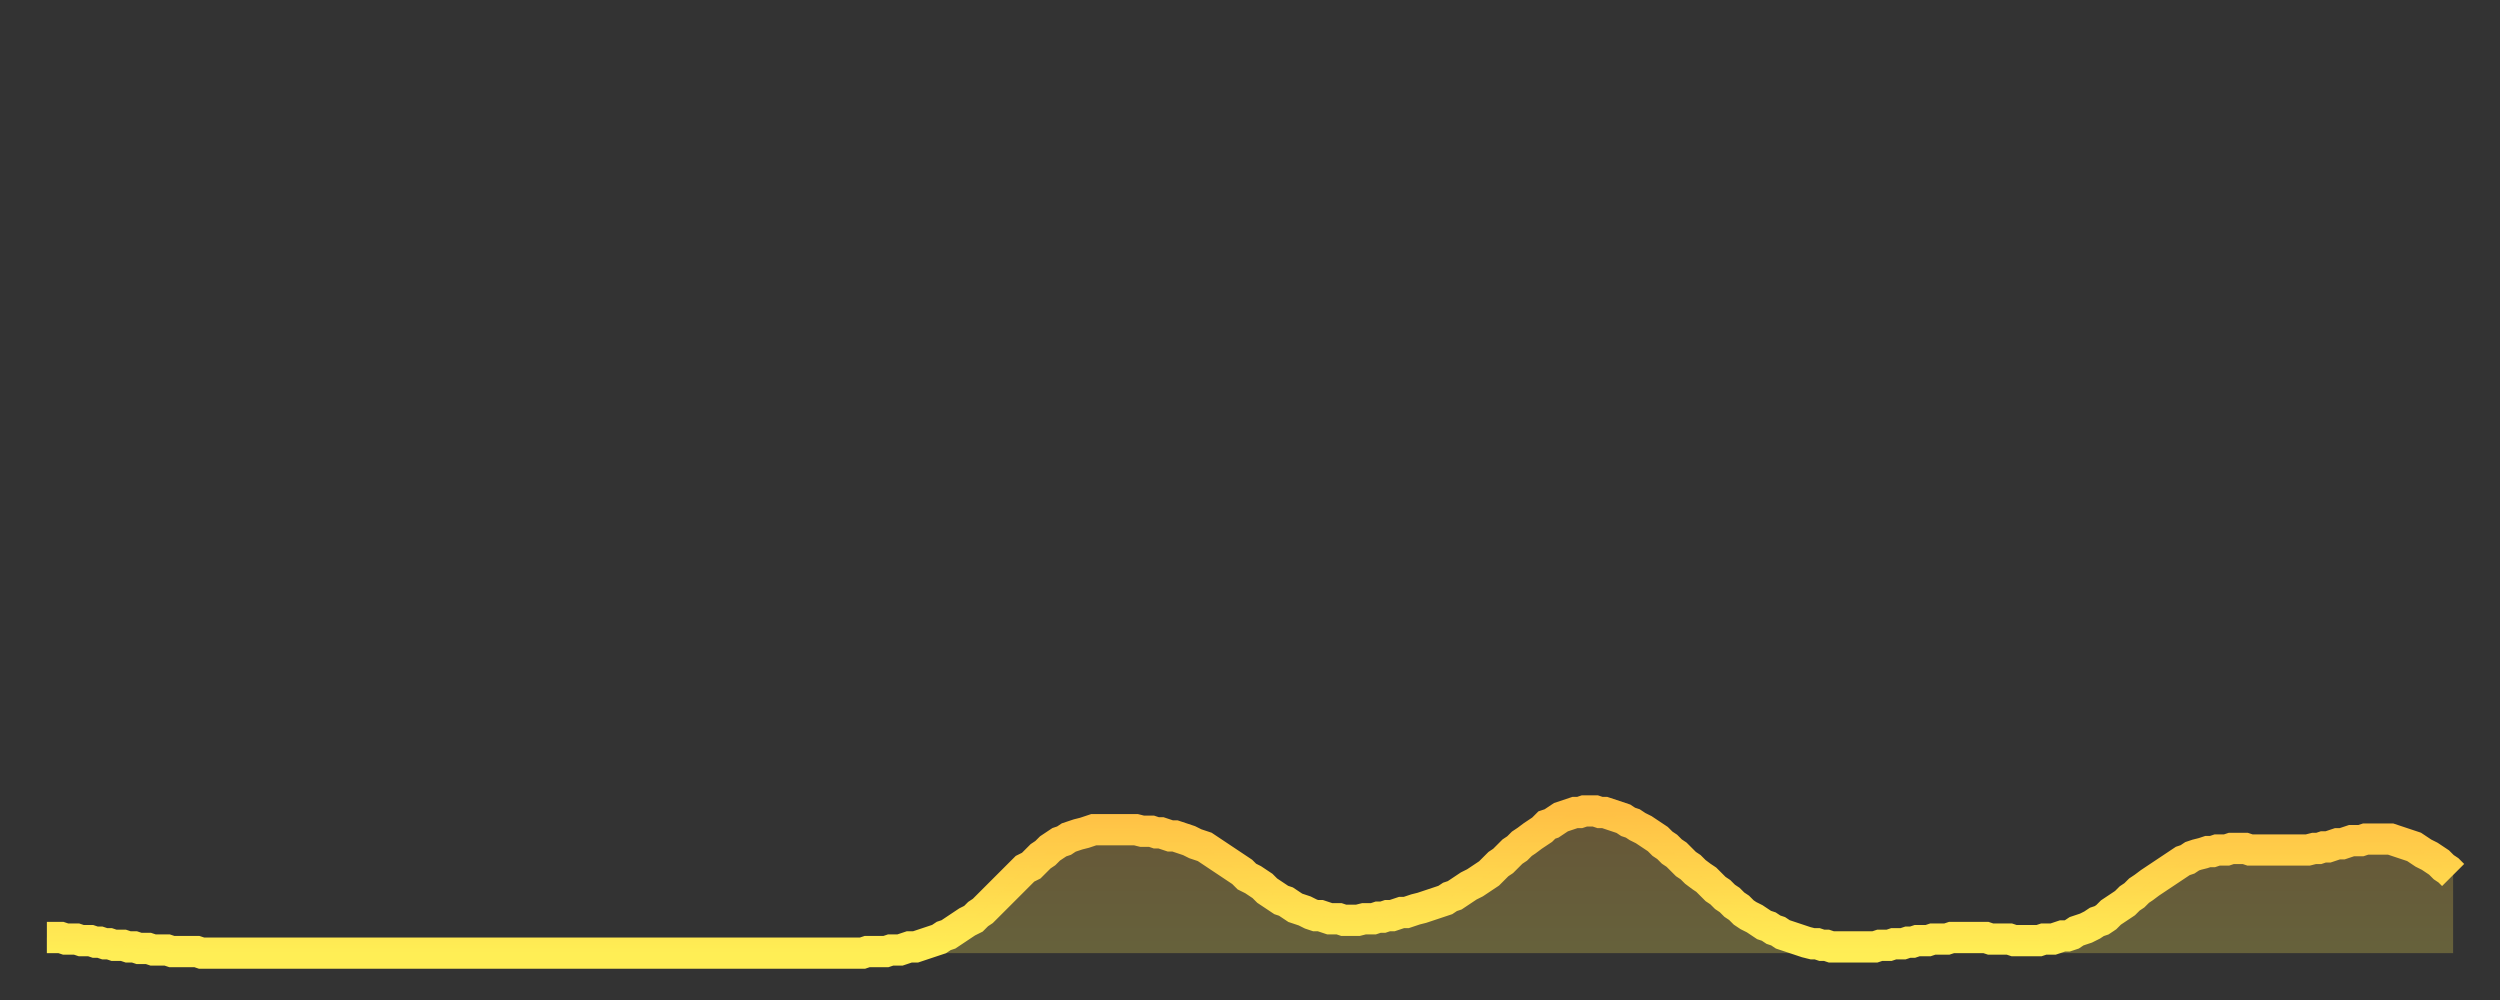 <?xml version="1.0" encoding="utf-8" ?>
<svg baseProfile="full" height="64" version="1.1" width="160" xmlns="http://www.w3.org/2000/svg" xmlns:ev="http://www.w3.org/2001/xml-events" xmlns:xlink="http://www.w3.org/1999/xlink"><rect width="100%" height="100%" fill="#333333" stroke="none"/><defs><linearGradient id="id1863554" x1="0" x2="0" y1="0" y2="1"><stop offset="0%" stop-color="#ffc045" /><stop offset="50%" stop-color="#ffd74d" /><stop offset="100%" stop-color="#ffee55" /></linearGradient></defs><g transform="translate(3,3)"><g><path d="M 0.0 57.0 0.3 57.0 0.6 57.0 0.9 57.0 1.2 57.1 1.5 57.1 1.9 57.1 2.2 57.2 2.5 57.2 2.8 57.2 3.1 57.3 3.4 57.3 3.7 57.4 4.0 57.4 4.3 57.5 4.6 57.5 4.9 57.5 5.2 57.6 5.6 57.6 5.9 57.7 6.2 57.7 6.5 57.7 6.8 57.8 7.1 57.8 7.4 57.8 7.7 57.8 8.0 57.9 8.3 57.9 8.6 57.9 8.9 57.9 9.3 57.9 9.6 57.9 9.9 58.0 10.2 58.0 10.5 58.0 10.8 58.0 11.1 58.0 11.4 58.0 11.7 58.0 12.0 58.0 12.3 58.0 12.7 58.0 13.0 58.0 13.3 58.0 13.6 58.0 13.9 58.0 14.2 58.0 14.5 58.0 14.8 58.0 15.1 58.0 15.4 58.0 15.7 58.0 16.0 58.0 16.4 58.0 16.7 58.0 17.0 58.0 17.3 58.0 17.6 58.0 17.9 58.0 18.2 58.0 18.5 58.0 18.8 58.0 19.1 58.0 19.4 58.0 19.8 58.0 20.1 58.0 20.4 58.0 20.7 58.0 21.0 58.0 21.3 58.0 21.6 58.0 21.9 58.0 22.2 58.0 22.5 58.0 22.8 58.0 23.1 58.0 23.5 58.0 23.8 58.0 24.1 58.0 24.4 58.0 24.7 58.0 25.0 58.0 25.3 58.0 25.6 58.0 25.9 58.0 26.2 58.0 26.5 58.0 26.8 58.0 27.2 58.0 27.5 58.0 27.8 58.0 28.1 58.0 28.4 58.0 28.7 58.0 29.0 58.0 29.3 58.0 29.6 58.0 29.9 58.0 30.2 58.0 30.6 58.0 30.9 58.0 31.2 58.0 31.5 58.0 31.8 58.0 32.1 58.0 32.4 58.0 32.7 58.0 33.0 58.0 33.3 58.0 33.6 58.0 33.9 58.0 34.3 58.0 34.6 58.0 34.9 58.0 35.2 58.0 35.5 58.0 35.8 58.0 36.1 58.0 36.4 58.0 36.7 58.0 37.0 58.0 37.3 58.0 37.7 58.0 38.0 58.0 38.3 58.0 38.6 58.0 38.9 58.0 39.2 58.0 39.5 58.0 39.8 58.0 40.1 58.0 40.4 58.0 40.7 58.0 41.0 58.0 41.4 58.0 41.7 58.0 42.0 58.0 42.3 58.0 42.6 58.0 42.9 58.0 43.2 58.0 43.5 58.0 43.8 58.0 44.1 58.0 44.4 58.0 44.7 58.0 45.1 58.0 45.4 58.0 45.7 58.0 46.0 58.0 46.3 58.0 46.6 58.0 46.9 58.0 47.2 58.0 47.5 58.0 47.8 58.0 48.1 58.0 48.5 58.0 48.8 58.0 49.1 58.0 49.4 58.0 49.7 58.0 50.0 58.0 50.3 58.0 50.6 58.0 50.9 58.0 51.2 58.0 51.5 58.0 51.8 58.0 52.2 58.0 52.5 57.9 52.8 57.9 53.1 57.9 53.4 57.9 53.7 57.9 54.0 57.8 54.3 57.8 54.6 57.8 54.9 57.7 55.2 57.6 55.6 57.6 55.9 57.5 56.2 57.4 56.5 57.3 56.8 57.2 57.1 57.1 57.4 56.9 57.7 56.8 58.0 56.6 58.3 56.4 58.6 56.2 58.9 56.0 59.3 55.8 59.6 55.5 59.9 55.3 60.2 55.0 60.5 54.7 60.8 54.4 61.1 54.1 61.4 53.8 61.7 53.5 62.0 53.2 62.3 52.9 62.6 52.6 63.0 52.4 63.3 52.1 63.6 51.8 63.9 51.6 64.2 51.3 64.5 51.1 64.8 50.9 65.1 50.8 65.4 50.6 65.7 50.5 66.0 50.4 66.4 50.3 66.7 50.2 67.0 50.1 67.3 50.1 67.6 50.1 67.9 50.1 68.2 50.1 68.5 50.1 68.8 50.1 69.1 50.1 69.4 50.1 69.7 50.1 70.1 50.2 70.4 50.2 70.7 50.2 71.0 50.3 71.3 50.3 71.6 50.4 71.9 50.5 72.2 50.5 72.5 50.6 72.8 50.7 73.1 50.8 73.5 51.0 73.8 51.1 74.1 51.2 74.4 51.4 74.7 51.6 75.0 51.8 75.3 52.0 75.6 52.2 75.9 52.4 76.2 52.6 76.5 52.8 76.8 53.1 77.2 53.3 77.5 53.5 77.8 53.7 78.1 54.0 78.4 54.2 78.7 54.4 79.0 54.6 79.3 54.7 79.6 54.9 79.9 55.1 80.2 55.2 80.5 55.3 80.9 55.5 81.2 55.6 81.5 55.6 81.8 55.7 82.1 55.8 82.4 55.8 82.7 55.8 83.0 55.9 83.3 55.9 83.6 55.9 83.9 55.9 84.3 55.8 84.6 55.8 84.9 55.8 85.2 55.7 85.5 55.7 85.8 55.6 86.1 55.6 86.4 55.5 86.7 55.4 87.0 55.4 87.3 55.3 87.6 55.2 88.0 55.1 88.3 55.0 88.6 54.9 88.9 54.8 89.2 54.7 89.5 54.6 89.8 54.4 90.1 54.3 90.4 54.1 90.7 53.9 91.0 53.7 91.4 53.5 91.7 53.3 92.0 53.1 92.3 52.9 92.6 52.6 92.9 52.3 93.2 52.1 93.5 51.8 93.8 51.5 94.1 51.3 94.4 51.0 94.7 50.8 95.1 50.5 95.4 50.3 95.7 50.1 96.0 49.8 96.3 49.7 96.6 49.5 96.9 49.3 97.2 49.2 97.5 49.1 97.8 49.0 98.1 49.0 98.4 48.9 98.8 48.9 99.1 48.9 99.4 49.0 99.7 49.0 100.0 49.1 100.3 49.2 100.6 49.3 100.9 49.4 101.2 49.6 101.5 49.7 101.8 49.9 102.2 50.1 102.5 50.3 102.8 50.5 103.1 50.7 103.4 51.0 103.7 51.2 104.0 51.5 104.3 51.7 104.6 52.0 104.9 52.3 105.2 52.5 105.5 52.8 105.9 53.1 106.2 53.3 106.5 53.6 106.8 53.9 107.1 54.1 107.4 54.4 107.7 54.6 108.0 54.9 108.3 55.1 108.6 55.4 108.9 55.6 109.3 55.8 109.6 56.0 109.9 56.2 110.2 56.3 110.5 56.5 110.8 56.6 111.1 56.8 111.4 56.9 111.7 57.0 112.0 57.1 112.3 57.2 112.6 57.3 113.0 57.4 113.3 57.4 113.6 57.5 113.9 57.5 114.2 57.6 114.5 57.6 114.8 57.6 115.1 57.6 115.4 57.6 115.7 57.6 116.0 57.6 116.3 57.6 116.7 57.6 117.0 57.6 117.3 57.5 117.6 57.5 117.9 57.5 118.2 57.4 118.5 57.4 118.8 57.4 119.1 57.3 119.4 57.3 119.7 57.2 120.1 57.2 120.4 57.2 120.7 57.1 121.0 57.1 121.3 57.1 121.6 57.1 121.9 57.0 122.2 57.0 122.5 57.0 122.8 57.0 123.1 57.0 123.4 57.0 123.8 57.0 124.1 57.0 124.4 57.1 124.7 57.1 125.0 57.1 125.3 57.1 125.6 57.1 125.9 57.2 126.2 57.2 126.5 57.2 126.8 57.2 127.2 57.2 127.5 57.2 127.8 57.1 128.1 57.1 128.4 57.1 128.7 57.0 129.0 56.9 129.3 56.9 129.6 56.8 129.9 56.6 130.2 56.5 130.5 56.4 130.9 56.2 131.2 56.0 131.5 55.9 131.8 55.7 132.1 55.4 132.4 55.2 132.7 55.0 133.0 54.8 133.3 54.5 133.6 54.3 133.9 54.0 134.2 53.8 134.6 53.5 134.9 53.3 135.2 53.1 135.5 52.9 135.8 52.7 136.1 52.5 136.4 52.3 136.7 52.1 137.0 52.0 137.3 51.8 137.6 51.7 138.0 51.6 138.3 51.5 138.6 51.5 138.9 51.4 139.2 51.4 139.5 51.4 139.8 51.3 140.1 51.3 140.4 51.3 140.7 51.3 141.0 51.4 141.3 51.4 141.7 51.4 142.0 51.4 142.3 51.4 142.6 51.4 142.9 51.4 143.2 51.4 143.5 51.4 143.8 51.4 144.1 51.4 144.4 51.4 144.7 51.4 145.1 51.3 145.4 51.3 145.7 51.2 146.0 51.2 146.3 51.1 146.6 51.0 146.9 51.0 147.2 50.9 147.5 50.8 147.8 50.8 148.1 50.8 148.4 50.7 148.8 50.7 149.1 50.7 149.4 50.7 149.7 50.7 150.0 50.7 150.3 50.8 150.6 50.9 150.9 51.0 151.2 51.1 151.5 51.2 151.8 51.4 152.1 51.6 152.5 51.8 152.8 52.0 153.1 52.2 153.4 52.5 153.7 52.7 154.0 53.0" fill="none" id="graph-curve" opacity="1" stroke="url(#id1863554)" stroke-width="2" /><path d="M 0 58 L 0.0 57.0 0.3 57.0 0.6 57.0 0.9 57.0 1.2 57.1 1.5 57.1 1.9 57.1 2.2 57.2 2.5 57.2 2.8 57.2 3.1 57.3 3.4 57.3 3.7 57.4 4.0 57.4 4.3 57.5 4.6 57.5 4.9 57.5 5.2 57.6 5.6 57.6 5.9 57.7 6.2 57.7 6.5 57.7 6.8 57.8 7.1 57.8 7.4 57.8 7.7 57.8 8.0 57.9 8.3 57.9 8.6 57.9 8.9 57.9 9.3 57.9 9.6 57.9 9.9 58.0 10.2 58.0 10.5 58.0 10.8 58.0 11.1 58.0 11.4 58.0 11.7 58.0 12.0 58.0 12.3 58.0 12.7 58.0 13.0 58.0 13.3 58.0 13.6 58.0 13.9 58.0 14.2 58.0 14.5 58.0 14.8 58.0 15.1 58.0 15.4 58.0 15.7 58.0 16.0 58.0 16.4 58.0 16.7 58.0 17.0 58.0 17.3 58.0 17.6 58.0 17.9 58.0 18.2 58.0 18.5 58.0 18.8 58.0 19.1 58.0 19.4 58.0 19.8 58.0 20.1 58.0 20.4 58.0 20.7 58.0 21.0 58.0 21.3 58.0 21.6 58.0 21.9 58.0 22.2 58.0 22.5 58.0 22.8 58.0 23.1 58.0 23.5 58.0 23.8 58.0 24.1 58.0 24.4 58.0 24.7 58.0 25.0 58.0 25.3 58.0 25.6 58.0 25.9 58.0 26.2 58.0 26.5 58.0 26.8 58.0 27.2 58.0 27.5 58.0 27.8 58.0 28.1 58.0 28.4 58.0 28.7 58.0 29.0 58.0 29.3 58.0 29.6 58.0 29.9 58.0 30.2 58.0 30.6 58.0 30.9 58.0 31.2 58.0 31.5 58.0 31.8 58.0 32.1 58.0 32.4 58.0 32.7 58.0 33.0 58.0 33.3 58.0 33.6 58.0 33.9 58.0 34.3 58.0 34.6 58.0 34.9 58.0 35.2 58.0 35.5 58.0 35.8 58.0 36.1 58.0 36.4 58.0 36.7 58.0 37.0 58.0 37.3 58.0 37.7 58.0 38.0 58.0 38.3 58.0 38.6 58.0 38.9 58.0 39.2 58.0 39.5 58.0 39.8 58.0 40.1 58.0 40.4 58.0 40.7 58.0 41.0 58.0 41.4 58.0 41.7 58.0 42.0 58.0 42.3 58.0 42.6 58.0 42.9 58.0 43.2 58.0 43.5 58.0 43.8 58.0 44.1 58.0 44.4 58.0 44.7 58.0 45.1 58.0 45.4 58.0 45.7 58.0 46.0 58.0 46.3 58.0 46.6 58.0 46.9 58.0 47.2 58.0 47.5 58.0 47.8 58.0 48.1 58.0 48.5 58.0 48.8 58.0 49.1 58.0 49.4 58.0 49.7 58.0 50.0 58.0 50.3 58.0 50.6 58.0 50.9 58.0 51.2 58.0 51.5 58.0 51.8 58.0 52.2 58.0 52.5 57.9 52.8 57.9 53.1 57.9 53.4 57.9 53.7 57.9 54.0 57.8 54.3 57.8 54.6 57.8 54.9 57.7 55.2 57.6 55.6 57.6 55.9 57.5 56.2 57.4 56.5 57.3 56.8 57.2 57.1 57.1 57.4 56.9 57.7 56.8 58.0 56.6 58.3 56.4 58.6 56.2 58.9 56.0 59.3 55.8 59.6 55.5 59.9 55.3 60.2 55.0 60.5 54.7 60.8 54.4 61.1 54.1 61.4 53.8 61.7 53.5 62.0 53.2 62.3 52.9 62.6 52.6 63.0 52.4 63.3 52.1 63.6 51.8 63.9 51.6 64.2 51.3 64.5 51.1 64.8 50.9 65.1 50.8 65.4 50.6 65.7 50.5 66.0 50.4 66.4 50.3 66.7 50.2 67.0 50.1 67.3 50.1 67.6 50.1 67.9 50.1 68.2 50.1 68.5 50.1 68.8 50.1 69.1 50.1 69.4 50.1 69.7 50.1 70.1 50.2 70.4 50.2 70.7 50.2 71.0 50.3 71.3 50.3 71.6 50.4 71.9 50.5 72.2 50.5 72.5 50.6 72.8 50.7 73.1 50.8 73.5 51.0 73.8 51.1 74.1 51.2 74.4 51.4 74.7 51.6 75.0 51.8 75.3 52.0 75.6 52.2 75.9 52.4 76.2 52.6 76.5 52.8 76.8 53.1 77.2 53.3 77.5 53.5 77.8 53.7 78.1 54.0 78.4 54.2 78.7 54.4 79.0 54.6 79.3 54.7 79.6 54.9 79.9 55.1 80.2 55.2 80.5 55.3 80.9 55.5 81.2 55.6 81.5 55.6 81.8 55.7 82.1 55.8 82.4 55.8 82.7 55.8 83.0 55.9 83.3 55.9 83.6 55.9 83.9 55.9 84.3 55.8 84.6 55.8 84.9 55.8 85.2 55.7 85.5 55.7 85.8 55.6 86.1 55.6 86.4 55.5 86.7 55.4 87.0 55.4 87.3 55.3 87.6 55.2 88.0 55.1 88.3 55.0 88.6 54.9 88.9 54.8 89.2 54.7 89.5 54.6 89.8 54.4 90.1 54.3 90.4 54.1 90.7 53.9 91.0 53.7 91.4 53.5 91.7 53.3 92.0 53.1 92.3 52.9 92.6 52.6 92.9 52.3 93.2 52.1 93.5 51.8 93.8 51.5 94.1 51.3 94.4 51.0 94.7 50.8 95.1 50.5 95.4 50.3 95.7 50.1 96.0 49.8 96.3 49.7 96.6 49.5 96.9 49.3 97.2 49.2 97.5 49.1 97.8 49.0 98.1 49.0 98.4 48.9 98.8 48.9 99.1 48.9 99.4 49.0 99.7 49.0 100.0 49.1 100.3 49.2 100.6 49.3 100.9 49.4 101.2 49.6 101.5 49.7 101.8 49.9 102.2 50.1 102.5 50.3 102.8 50.5 103.1 50.7 103.4 51.0 103.7 51.2 104.0 51.5 104.3 51.7 104.6 52.0 104.9 52.3 105.2 52.5 105.5 52.8 105.9 53.1 106.2 53.3 106.5 53.6 106.8 53.9 107.1 54.1 107.4 54.4 107.7 54.6 108.0 54.9 108.3 55.1 108.6 55.4 108.9 55.6 109.3 55.8 109.6 56.0 109.9 56.2 110.2 56.3 110.5 56.5 110.8 56.6 111.1 56.8 111.4 56.9 111.7 57.0 112.0 57.1 112.3 57.2 112.6 57.3 113.0 57.4 113.3 57.4 113.6 57.5 113.9 57.5 114.2 57.6 114.5 57.6 114.8 57.6 115.1 57.6 115.4 57.6 115.7 57.6 116.0 57.6 116.3 57.6 116.7 57.6 117.0 57.6 117.3 57.5 117.6 57.5 117.9 57.5 118.2 57.4 118.5 57.4 118.8 57.4 119.1 57.3 119.4 57.3 119.7 57.2 120.1 57.2 120.4 57.2 120.7 57.1 121.0 57.1 121.3 57.1 121.6 57.1 121.9 57.0 122.2 57.0 122.5 57.0 122.8 57.0 123.1 57.0 123.4 57.0 123.8 57.0 124.1 57.0 124.4 57.1 124.7 57.1 125.0 57.1 125.3 57.1 125.6 57.1 125.9 57.2 126.2 57.2 126.5 57.2 126.8 57.2 127.2 57.2 127.5 57.2 127.8 57.1 128.1 57.1 128.4 57.1 128.7 57.0 129.0 56.9 129.3 56.9 129.6 56.8 129.9 56.6 130.2 56.5 130.5 56.4 130.9 56.2 131.2 56.0 131.5 55.9 131.8 55.7 132.1 55.4 132.4 55.2 132.7 55.0 133.0 54.8 133.3 54.5 133.6 54.3 133.9 54.0 134.2 53.8 134.6 53.5 134.9 53.3 135.2 53.1 135.5 52.9 135.8 52.7 136.1 52.5 136.4 52.3 136.7 52.1 137.0 52.0 137.3 51.8 137.6 51.7 138.0 51.6 138.3 51.5 138.6 51.5 138.9 51.4 139.2 51.4 139.5 51.4 139.8 51.3 140.1 51.3 140.4 51.3 140.7 51.3 141.0 51.4 141.3 51.4 141.7 51.4 142.0 51.4 142.3 51.4 142.6 51.4 142.9 51.4 143.2 51.4 143.5 51.4 143.8 51.4 144.1 51.4 144.4 51.4 144.7 51.4 145.1 51.3 145.4 51.3 145.7 51.2 146.0 51.2 146.3 51.1 146.6 51.0 146.9 51.0 147.2 50.9 147.5 50.8 147.8 50.8 148.1 50.8 148.4 50.7 148.8 50.7 149.1 50.7 149.4 50.7 149.7 50.7 150.0 50.7 150.3 50.8 150.6 50.9 150.9 51.0 151.2 51.1 151.5 51.2 151.8 51.4 152.1 51.6 152.5 51.8 152.8 52.0 153.1 52.2 153.4 52.5 153.7 52.7 154.0 53.0 154 58" fill="url(#id1863554)" fill-opacity=".25" id="graph-shadow" /></g></g></svg>